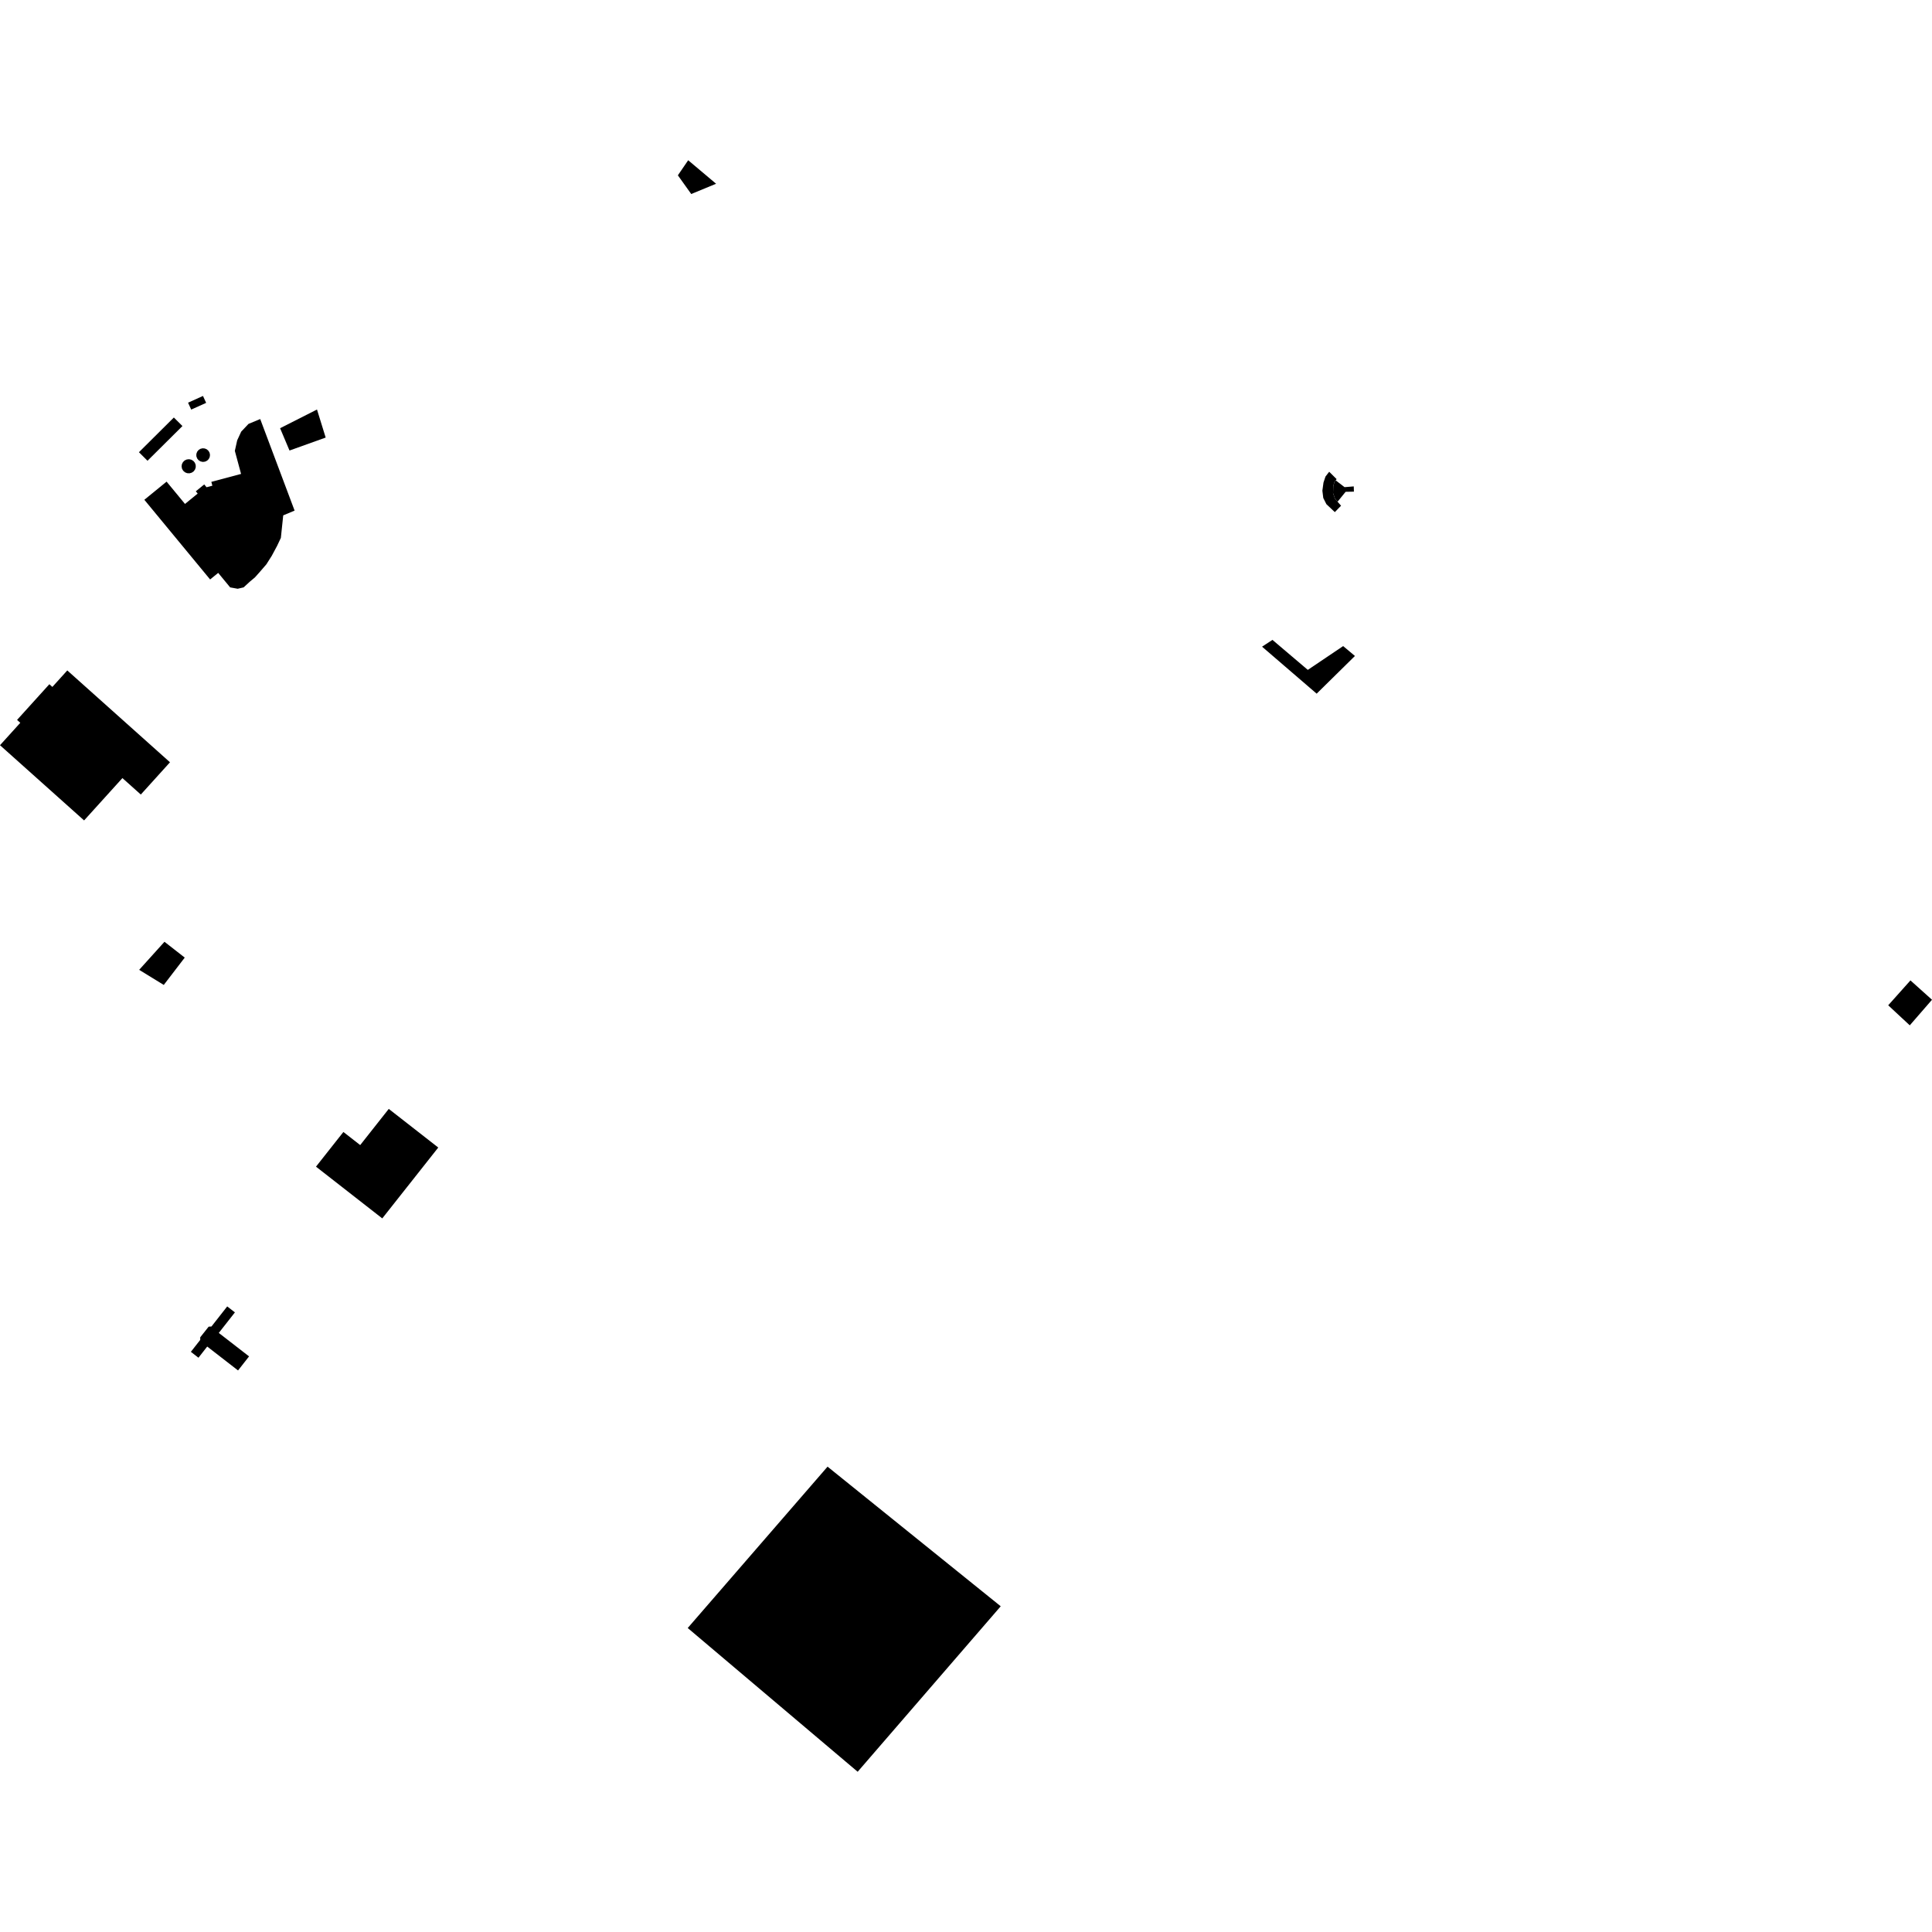 <?xml version="1.0" encoding="utf-8" standalone="no"?>
<!DOCTYPE svg PUBLIC "-//W3C//DTD SVG 1.1//EN"
  "http://www.w3.org/Graphics/SVG/1.1/DTD/svg11.dtd">
<!-- Created with matplotlib (https://matplotlib.org/) -->
<svg height="288pt" version="1.1" viewBox="0 0 288 288" width="288pt" xmlns="http://www.w3.org/2000/svg" xmlns:xlink="http://www.w3.org/1999/xlink">
 <defs>
  <style type="text/css">
*{stroke-linecap:butt;stroke-linejoin:round;}
  </style>
 </defs>
 <g id="figure_1">
  <g id="patch_1">
   <path d="M 0 288 
L 288 288 
L 288 0 
L 0 0 
z
" style="fill:none;opacity:0;"/>
  </g>
  <g id="axes_1">
   <g id="PatchCollection_1">
    <path clip-path="url(#pe0b9fffe7f)" d="M 123.362 218.631 
L 102.517 242.685 
L 127.851 264.113 
L 149.176 239.445 
L 123.362 218.631 
"/>
    <path clip-path="url(#pe0b9fffe7f)" d="M 284.787 146.148 
L 288 149.032 
L 284.686 152.845 
L 281.472 149.857 
L 284.787 146.148 
"/>
    <path clip-path="url(#pe0b9fffe7f)" d="M 10.031 99.94 
L 25.34 113.632 
L 20.99 118.441 
L 18.248 115.988 
L 12.536 122.3 
L 0 111.088 
L 3.024 107.746 
L 2.544 107.315 
L 7.357 101.996 
L 7.807 102.398 
L 10.031 99.94 
"/>
    <path clip-path="url(#pe0b9fffe7f)" d="M 25.916 62.237 
L 20.71 67.412 
L 21.99 68.685 
L 22.156 68.518 
L 27.196 63.511 
L 25.916 62.237 
"/>
    <path clip-path="url(#pe0b9fffe7f)" d="M 24.833 71.796 
L 21.518 74.502 
L 31.322 86.38 
L 32.525 85.399 
L 34.309 87.561 
L 35.431 87.765 
L 36.314 87.56 
L 37.246 86.703 
L 37.996 86.077 
L 38.713 85.274 
L 39.709 84.12 
L 40.504 82.866 
L 41.301 81.381 
L 41.868 80.181 
L 42.22 76.825 
L 43.915 76.114 
L 38.79 62.466 
L 37.046 63.189 
L 35.956 64.343 
L 35.358 65.639 
L 35.008 67.211 
L 35.935 70.647 
L 31.504 71.832 
L 31.657 72.404 
L 30.788 72.632 
L 30.444 72.213 
L 29.188 73.239 
L 29.468 73.578 
L 27.578 75.121 
L 24.833 71.796 
"/>
    <path clip-path="url(#pe0b9fffe7f)" d="M 57.953 165.303 
L 53.694 170.695 
L 51.189 168.741 
L 47.104 173.912 
L 56.985 181.625 
L 65.33 171.061 
L 57.953 165.303 
"/>
    <path clip-path="url(#pe0b9fffe7f)" d="M 28.034 60.028 
L 28.504 61.056 
L 30.729 60.054 
L 30.258 59.024 
L 28.034 60.028 
"/>
    <path clip-path="url(#pe0b9fffe7f)" d="M 28.827 68.712 
L 28.528 68.529 
L 28.186 68.454 
L 27.837 68.494 
L 27.521 68.642 
L 27.273 68.886 
L 27.116 69.193 
L 27.069 69.537 
L 27.135 69.877 
L 27.309 70.175 
L 27.572 70.404 
L 27.893 70.535 
L 28.241 70.556 
L 28.576 70.463 
L 28.864 70.268 
L 29.073 69.987 
L 29.179 69.656 
L 29.171 69.307 
L 29.049 68.982 
L 28.827 68.712 
"/>
    <path clip-path="url(#pe0b9fffe7f)" d="M 30.84 66.99 
L 30.54 66.858 
L 30.213 66.826 
L 29.893 66.899 
L 29.613 67.069 
L 29.392 67.334 
L 29.273 67.658 
L 29.27 68.001 
L 29.381 68.327 
L 29.595 68.597 
L 29.888 68.781 
L 30.225 68.858 
L 30.569 68.817 
L 30.879 68.666 
L 31.112 68.434 
L 31.258 68.142 
L 31.304 67.818 
L 31.243 67.496 
L 31.083 67.212 
L 30.84 66.99 
"/>
    <path clip-path="url(#pe0b9fffe7f)" d="M 198.141 70.324 
L 199.247 71.421 
L 199.112 71.606 
L 198.907 71.887 
L 198.749 72.454 
L 198.715 73.507 
L 199.014 74.364 
L 199.388 74.791 
L 199.909 75.385 
L 198.981 76.34 
L 197.721 75.155 
L 197.258 74.232 
L 197.124 73.145 
L 197.291 71.926 
L 197.589 71.037 
L 198.141 70.324 
"/>
    <path clip-path="url(#pe0b9fffe7f)" d="M 199.388 74.791 
L 200.589 73.312 
L 201.826 73.288 
L 201.802 72.506 
L 200.432 72.619 
L 199.112 71.606 
L 198.907 71.887 
L 198.749 72.454 
L 198.715 73.507 
L 199.014 74.364 
L 199.388 74.791 
"/>
    <path clip-path="url(#pe0b9fffe7f)" d="M 33.87 194.745 
L 31.523 197.738 
L 31.103 197.765 
L 29.847 199.35 
L 29.847 199.738 
L 28.452 201.516 
L 29.585 202.394 
L 30.89 200.728 
L 35.485 204.29 
L 37.128 202.195 
L 32.615 198.698 
L 35.018 195.635 
L 33.87 194.745 
"/>
    <path clip-path="url(#pe0b9fffe7f)" d="M 189.683 95.386 
L 188.133 96.399 
L 196.271 103.404 
L 201.978 97.784 
L 200.221 96.311 
L 194.952 99.859 
L 189.683 95.386 
"/>
    <path clip-path="url(#pe0b9fffe7f)" d="M 20.745 144.572 
L 24.518 140.389 
L 27.539 142.747 
L 24.412 146.823 
L 20.745 144.572 
"/>
    <path clip-path="url(#pe0b9fffe7f)" d="M 41.753 63.834 
L 47.253 61.046 
L 48.548 65.227 
L 43.156 67.159 
L 41.753 63.834 
"/>
    <path clip-path="url(#pe0b9fffe7f)" d="M 101.05 26.136 
L 102.586 23.887 
L 106.746 27.392 
L 103.041 28.921 
L 101.05 26.136 
"/>
   </g>
  </g>
 </g>
 <defs>
  <clipPath id="pe0b9fffe7f">
   <rect height="240.225" width="288" x="0" y="23.887"/>
  </clipPath>
 </defs>
</svg>
